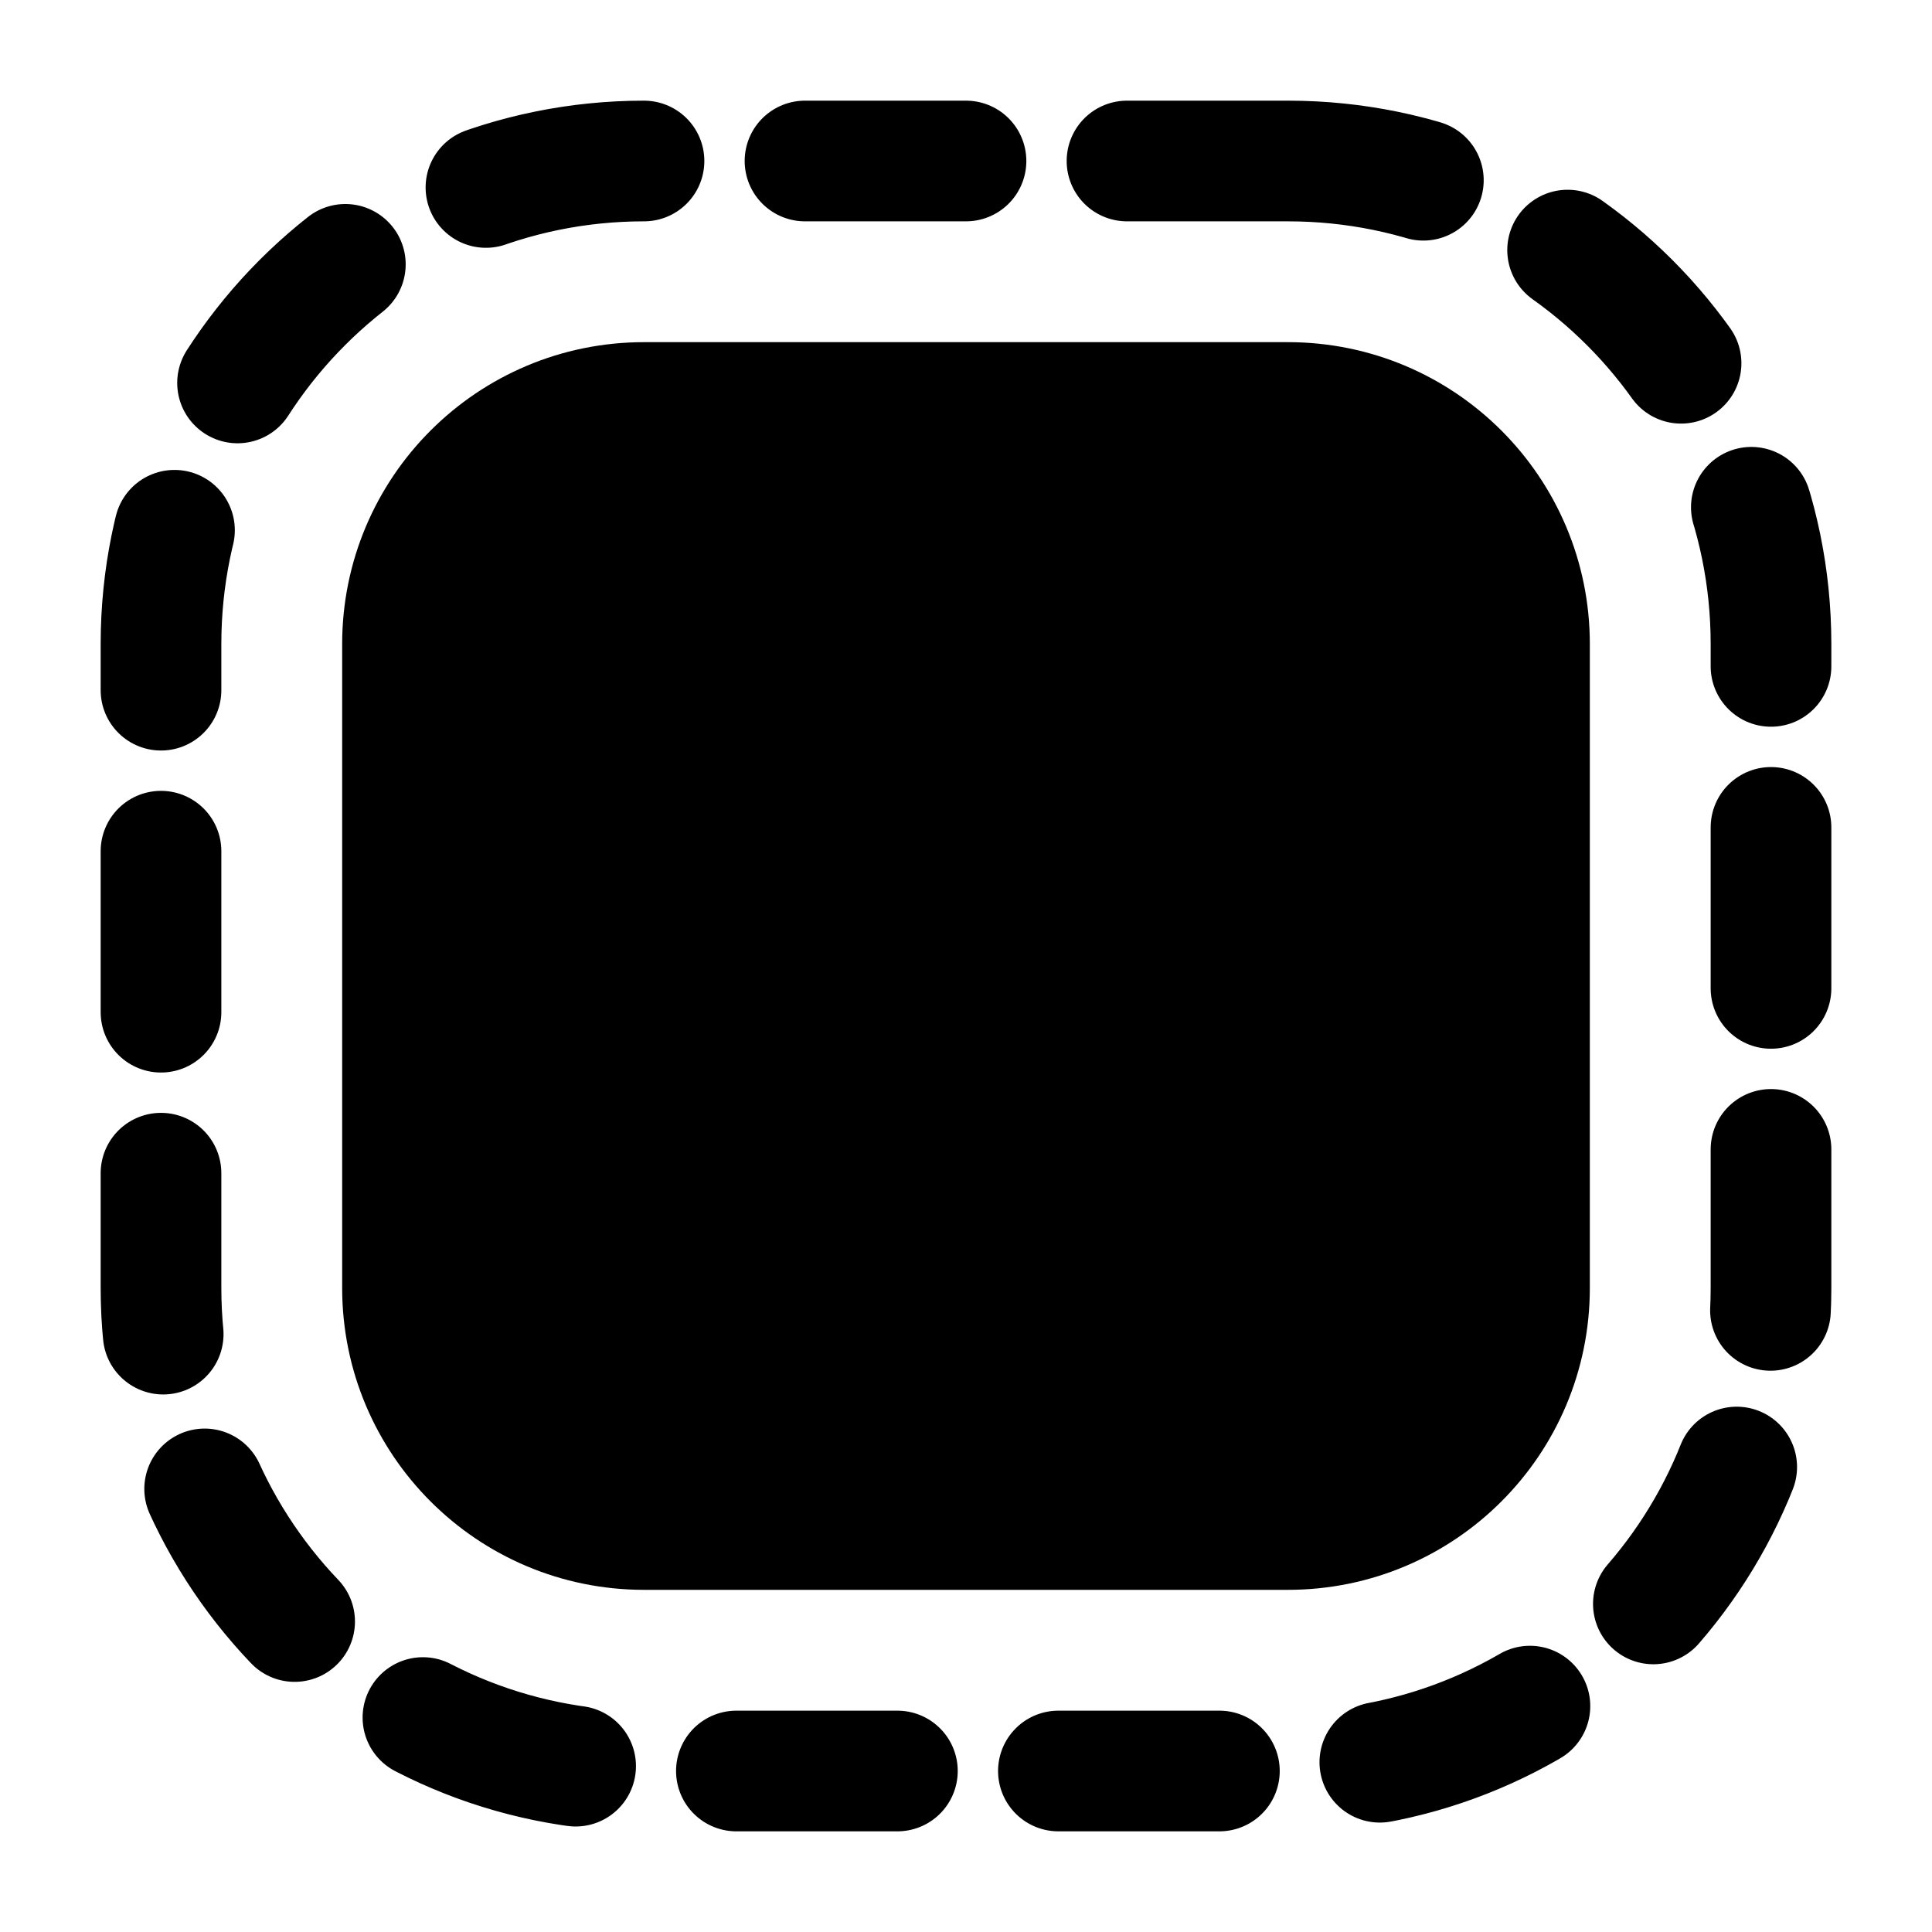<svg width="24" height="24" viewBox="0 0 24 24" fill="none" xmlns="http://www.w3.org/2000/svg">
<path d="M16 2H8C4.686 2 2 4.686 2 8V16C2 19.314 4.686 22 8 22H16C19.314 22 22 19.314 22 16V8C22 4.686 19.314 2 16 2Z" stroke="currentColor" stroke-width="1.499" stroke-miterlimit="1.5" stroke-linecap="round" stroke-linejoin="round" stroke-dasharray="2 2"/>
<path d="M16 5H8C6.343 5 5 6.343 5 8V16C5 17.657 6.343 19 8 19H16C17.657 19 19 17.657 19 16V8C19 6.343 17.657 5 16 5Z" fill="currentColor" stroke="currentColor" stroke-width="1.499" stroke-miterlimit="1.5" stroke-linecap="round" stroke-linejoin="round"/>
</svg>
